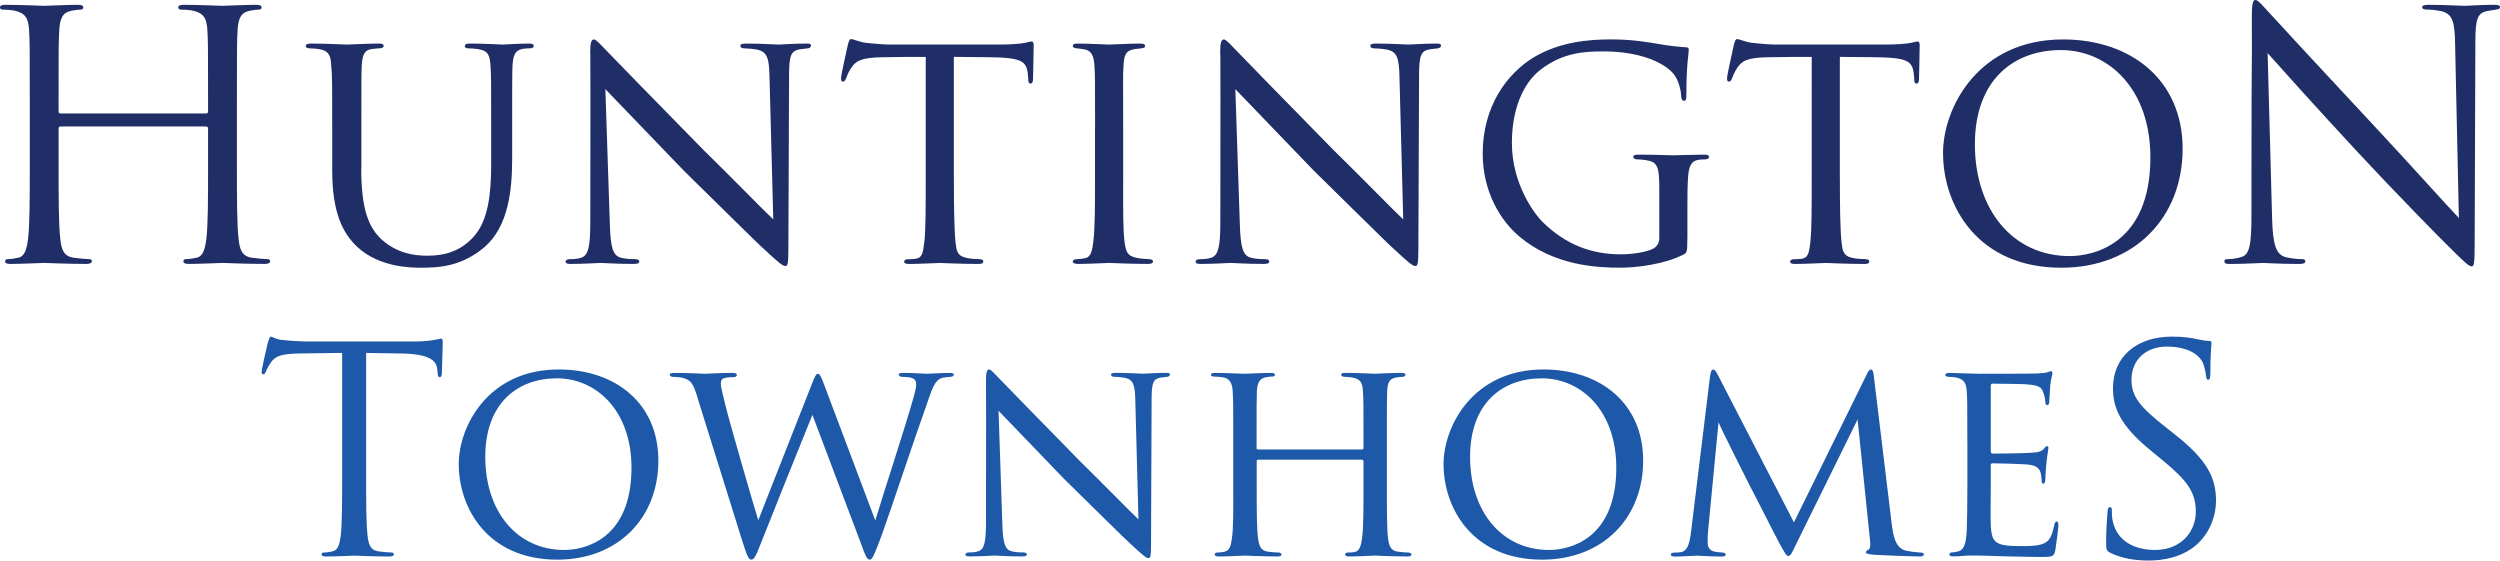 <?xml version="1.0" encoding="UTF-8"?>
<svg id="Outlined" xmlns="http://www.w3.org/2000/svg" viewBox="0 0 691 155">
  <defs>
    <style>
      .cls-1 {
        fill: #1d59a8;
      }

      .cls-2 {
        fill: #202e68;
      }
    </style>
  </defs>
  <g id="Color">
    <g>
      <path class="cls-2" d="M56.94,31.36c.28,0,.57-.1.57-.57v-1.99c0-14.78,0-17.43-.19-20.46-.19-3.22-.95-4.74-4.07-5.4-.76-.19-2.37-.28-3.22-.28-.38,0-.76-.19-.76-.57,0-.57.47-.76,1.52-.76,4.26,0,10.23.28,10.71.28s6.44-.28,9.29-.28c1.04,0,1.52.19,1.52.76,0,.38-.38.57-.76.57-.66,0-1.23.09-2.37.28-2.56.47-3.32,2.08-3.51,5.4-.19,3.03-.19,5.68-.19,20.46v16.67c0,9.1,0,16.58.47,20.56.28,2.75.85,4.83,3.69,5.21,1.33.19,3.41.38,4.26.38.57,0,.76.28.76.57,0,.47-.47.76-1.52.76-5.21,0-11.18-.28-11.65-.28s-6.44.28-9.28.28c-1.04,0-1.52-.19-1.52-.76,0-.28.19-.57.76-.57.85,0,1.99-.19,2.84-.38,1.89-.38,2.37-2.46,2.75-5.21.47-3.98.47-11.46.47-20.56v-9.95c0-.38-.28-.57-.57-.57H16.77c-.28,0-.57.09-.57.57v9.95c0,9.1,0,16.58.47,20.56.28,2.75.85,4.83,3.7,5.21,1.33.19,3.41.38,4.26.38.57,0,.76.28.76.57,0,.47-.47.76-1.52.76-5.21,0-11.18-.28-11.65-.28s-6.44.28-9.29.28c-1.04,0-1.52-.19-1.52-.76,0-.28.19-.57.76-.57.85,0,1.99-.19,2.84-.38,1.89-.38,2.37-2.46,2.75-5.21.47-3.98.47-11.46.47-20.56v-16.67c0-14.78,0-17.43-.19-20.46-.19-3.22-.95-4.74-4.07-5.4-.76-.19-2.37-.28-3.22-.28-.38,0-.76-.19-.76-.57,0-.57.47-.76,1.52-.76,4.26,0,10.23.28,10.71.28s6.44-.28,9.28-.28c1.04,0,1.52.19,1.52.76,0,.38-.38.57-.76.57-.66,0-1.23.09-2.37.28-2.56.47-3.32,2.08-3.51,5.4-.19,3.03-.19,5.68-.19,20.46v1.99c0,.47.28.57.57.57h40.17Z"/>
      <path class="cls-2" d="M99.85,46.61c0,11.56,2.18,16.48,5.78,19.71,4.07,3.6,8.62,4.36,12.51,4.36,4.93,0,9.38-1.33,12.98-5.49,3.79-4.36,4.64-11.56,4.64-19.8v-10.04c0-12.41,0-14.59-.19-17.15-.19-2.75-.47-4.17-3.5-4.64-.66-.09-1.8-.19-2.65-.19-.57,0-.95-.28-.95-.57,0-.57.47-.76,1.33-.76,4.07,0,8.81.28,9.19.28.47,0,4.55-.28,7.2-.28.95,0,1.33.19,1.33.66,0,.38-.38.66-.95.66s-.76,0-1.7.1c-2.65.28-3.03,1.99-3.22,4.74-.09,2.56-.09,4.74-.09,17.15v8.43c0,8.53-.95,18.76-7.67,24.54-6.16,5.21-12.22,5.68-17.34,5.68-2.65,0-11.56,0-17.72-5.68-4.07-3.79-7.01-9.48-7.01-21.22v-11.75c0-12.51,0-14.69-.28-17.24-.09-2.56-.57-4.17-3.51-4.55-.57-.09-1.7-.19-2.46-.19-.66,0-1.04-.28-1.04-.57,0-.57.38-.76,1.42-.76,4.07,0,9.19.28,9.85.28.76,0,6.35-.28,8.91-.28,1.04,0,1.33.19,1.33.66s-.66.66-1.14.66c-.57,0-1.33.1-2.08.19-2.27.28-2.65,1.89-2.84,4.55-.1,2.56-.1,4.74-.1,17.24v11.27Z"/>
      <path class="cls-2" d="M163.13,14.78c0-2.94.28-3.88,1.04-3.88.66,0,2.27,1.89,2.94,2.56.85.95,14.02,14.4,27.29,27.95,7.39,7.2,16.86,16.96,19.33,19.23l-1.04-39.41c-.09-5.12-.66-6.82-3.22-7.48-1.61-.28-3.03-.38-3.69-.38-.95,0-1.14-.38-1.14-.76,0-.47.76-.57,1.7-.57,4.07,0,8.05.28,8.91.28.95,0,3.88-.28,7.58-.28,1.04,0,1.33.09,1.33.57,0,.38-.28.66-.85.76-.57.1-1.33.1-2.37.28-2.18.47-2.84,1.42-2.84,7.11l-.19,47.56c0,4.74-.19,5.21-.85,5.21s-1.61-.66-6.25-5.02c-.38-.19-13.55-13.26-21.79-21.32-9.85-10.23-19.33-20.09-21.7-22.55l1.23,37.04c.19,6.54.76,9,3.13,9.57,1.52.38,3.13.38,3.88.38s1.14.28,1.14.66c0,.47-.47.66-1.52.66-5.12,0-8.53-.28-9.19-.28s-4.17.28-8.24.28c-.85,0-1.42-.09-1.42-.66,0-.38.38-.66,1.33-.66.66,0,1.71,0,2.94-.38,2.08-.66,2.56-3.22,2.56-10.14,0-45.19.09-30.6,0-46.33Z"/>
      <path class="cls-2" d="M263.65,49.55c0,7.3.1,14.02.47,17.53.28,2.27.47,3.6,2.84,4.17,1.14.28,2.94.38,3.69.38s1.14.28,1.14.57c0,.47-.28.76-1.23.76-4.83,0-10.42-.28-10.8-.28s-5.97.28-8.43.28c-1.04,0-1.42-.19-1.42-.66,0-.28.28-.66,1.04-.66s1.33,0,2.08-.1c1.8-.28,2.08-1.42,2.46-4.64.38-3.41.38-10.23.38-17.34V15.73c-3.13,0-8.15,0-11.94.09-6.06.1-7.39,1.04-8.72,3.03-.85,1.33-1.23,2.46-1.42,2.94-.28.66-.47.76-.85.76s-.47-.38-.47-.85c-.1-.57,1.33-6.82,1.89-9.38.28-1.14.57-1.52.85-1.52.66,0,2.46.85,4.17,1.04,3.32.38,5.97.47,6.06.47h31.08c2.65,0,5.49-.19,6.82-.47,1.23-.28,1.52-.38,1.8-.38.38,0,.57.47.57.85,0,2.65-.19,8.91-.19,9.66,0,.85-.38,1.14-.66,1.14-.47,0-.66-.38-.66-1.14,0-.28,0-.38-.09-1.33-.38-3.79-1.61-4.74-11.18-4.83-3.6,0-6.54-.09-9.29-.09v33.82Z"/>
      <path class="cls-2" d="M302.68,35.34c0-12.51,0-14.78-.19-17.34-.19-2.56-.76-3.98-2.75-4.36-.95-.19-1.61-.19-2.18-.28-.66-.09-1.04-.28-1.04-.66,0-.47.38-.66,1.42-.66,2.94,0,8.34.28,8.62.28.38,0,5.87-.28,8.53-.28.95,0,1.42.19,1.42.66,0,.38-.28.57-1.04.66-.57.1-1.04.1-1.71.19-2.75.38-3.03,1.8-3.22,4.55-.19,2.56-.09,4.74-.09,17.24v14.21c0,7.3-.09,13.93.38,17.34.38,2.75.76,3.79,3.22,4.36,1.23.28,3.22.38,3.6.38.85.09,1.04.28,1.04.66s-.38.66-1.33.66c-4.83,0-10.33-.28-10.8-.28-.28,0-5.87.28-8.53.28-.85,0-1.52-.19-1.52-.66,0-.38.38-.66,1.23-.66.47,0,1.52-.1,2.27-.28,1.61-.38,1.89-2.27,2.18-4.55.47-3.41.47-10.14.47-17.24v-14.21Z"/>
      <path class="cls-2" d="M337.25,14.78c0-2.94.28-3.88,1.04-3.88.66,0,2.27,1.89,2.94,2.56.85.95,14.02,14.4,27.29,27.95,7.39,7.2,16.86,16.96,19.33,19.23l-1.04-39.41c-.09-5.12-.66-6.82-3.22-7.48-1.61-.28-3.03-.38-3.69-.38-.95,0-1.14-.38-1.14-.76,0-.47.76-.57,1.71-.57,4.07,0,8.05.28,8.91.28.95,0,3.88-.28,7.58-.28,1.04,0,1.33.09,1.33.57,0,.38-.29.66-.85.76-.57.1-1.33.1-2.37.28-2.18.47-2.84,1.42-2.84,7.11l-.19,47.56c0,4.74-.19,5.21-.85,5.21s-1.61-.66-6.25-5.02c-.38-.19-13.55-13.26-21.79-21.32-9.85-10.23-19.33-20.09-21.7-22.55l1.23,37.04c.19,6.54.76,9,3.13,9.57,1.52.38,3.13.38,3.88.38s1.14.28,1.14.66c0,.47-.47.66-1.51.66-5.12,0-8.53-.28-9.19-.28s-4.17.28-8.24.28c-.85,0-1.42-.09-1.42-.66,0-.38.38-.66,1.33-.66.66,0,1.71,0,2.94-.38,2.08-.66,2.56-3.22,2.56-10.14,0-45.19.09-30.6,0-46.33Z"/>
      <path class="cls-2" d="M466.38,65.94c0,3.79-.09,3.88-1.14,4.45-5.21,2.65-12.79,3.6-17.43,3.6-6.16,0-18.1-.47-27.76-8.53-5.12-4.26-10.23-12.22-10.23-23.02,0-12.88,6.54-22.07,14.31-26.72,7.3-4.26,15.35-4.83,21.13-4.83,6.06,0,10.14.76,13.55,1.33,1.52.28,5.21.76,7.2.85.76,0,.76.38.76.76,0,1.14-.66,3.98-.66,12.32,0,1.33-.09,1.7-.76,1.7-.47,0-.57-.57-.66-1.14,0-.85-.38-3.79-1.8-5.87-2.18-3.13-9-6.63-19.61-6.63-5.12,0-11.09.19-17.43,5.02-4.83,3.69-7.96,10.9-7.96,20.28,0,11.27,6.16,19.61,8.62,21.98,6.25,6.06,13.26,8.81,21.51,8.81,2.65,0,6.82-.47,9-1.61.95-.57,1.61-1.52,1.61-2.84v-13.64c0-6.25-.47-7.48-3.79-7.96-.57-.09-1.52-.19-2.27-.19s-1.14-.38-1.14-.66c0-.47.38-.66,1.42-.66,3.79,0,9.28.19,9.66.19s5.97-.19,8.53-.19c.95,0,1.33.19,1.33.66,0,.28-.29.66-1.14.66-.66,0-.85,0-1.61.09-2.27.28-2.84,1.99-3.03,4.74-.19,2.75-.19,5.12-.19,8.53v8.53Z"/>
      <path class="cls-2" d="M508.54,49.55c0,7.3.09,14.02.47,17.53.29,2.27.47,3.6,2.84,4.17,1.14.28,2.94.38,3.69.38s1.14.28,1.14.57c0,.47-.28.76-1.23.76-4.83,0-10.42-.28-10.8-.28s-5.97.28-8.43.28c-1.04,0-1.42-.19-1.42-.66,0-.28.29-.66,1.04-.66s1.33,0,2.08-.1c1.8-.28,2.09-1.42,2.46-4.64.38-3.41.38-10.23.38-17.34V15.73c-3.13,0-8.15,0-11.94.09-6.06.1-7.39,1.04-8.72,3.03-.85,1.33-1.23,2.46-1.42,2.94-.28.66-.47.76-.85.76s-.47-.38-.47-.85c-.09-.57,1.33-6.82,1.89-9.38.29-1.14.57-1.52.85-1.52.66,0,2.46.85,4.17,1.04,3.32.38,5.97.47,6.06.47h31.08c2.65,0,5.49-.19,6.82-.47,1.23-.28,1.52-.38,1.8-.38.38,0,.57.47.57.85,0,2.65-.19,8.91-.19,9.66,0,.85-.38,1.14-.66,1.14-.47,0-.66-.38-.66-1.14,0-.28,0-.38-.1-1.33-.38-3.79-1.61-4.74-11.18-4.83-3.6,0-6.54-.09-9.28-.09v33.82Z"/>
      <path class="cls-2" d="M537.05,42.35c0-12.6,9.76-31.45,33.16-31.45,18.76,0,33.07,11.18,33.07,30.22s-13.36,32.88-33.54,32.88c-23.21,0-32.68-17.24-32.68-31.64ZM594.37,43.49c0-19.04-11.75-29.65-24.73-29.65s-23.78,8.15-23.78,26.05,10.33,30.89,26.24,30.89c6.35,0,22.27-3.22,22.27-27.29Z"/>
      <path class="cls-2" d="M622.31,45c0-34.2.19-21.89.09-40.27,0-3.69.28-4.74,1.04-4.74s2.37,2.08,3.32,3.03c1.42,1.61,15.54,16.86,30.13,32.5,9.38,10.04,19.71,21.6,22.74,24.73l-1.04-48.13c-.09-6.16-.76-8.24-3.69-9-1.7-.38-3.22-.47-4.07-.47-1.04,0-1.33-.28-1.33-.66,0-.57.76-.66,1.9-.66,4.26,0,8.81.28,9.85.28s4.17-.28,8.05-.28c1.04,0,1.71.09,1.71.66,0,.38-.38.57-1.04.66-.76.09-1.33.19-2.46.38-2.65.57-3.32,1.99-3.32,8.53l-.19,55.33c0,6.25-.19,6.73-.85,6.73-.76,0-1.89-1.04-6.92-6.06-1.04-.95-14.69-14.87-24.73-25.68-10.99-11.84-21.7-23.78-24.73-27.19l1.23,45.38c.19,7.77,1.14,10.23,3.69,10.99,1.8.47,3.89.57,4.74.57.47,0,.76.19.76.57,0,.57-.57.76-1.71.76-5.4,0-9.19-.28-10.04-.28s-4.83.28-9.1.28c-.95,0-1.52-.09-1.52-.76,0-.38.29-.57.76-.57.76,0,2.46-.1,3.88-.57,2.37-.66,2.84-3.41,2.84-12.03v-14.02Z"/>
    </g>
    <g>
      <path class="cls-1" d="M101.2,130.93c0,7.58,0,13.81.4,17.13.24,2.29.71,4.03,3.08,4.34,1.11.16,2.84.32,3.55.32.47,0,.63.24.63.47,0,.4-.39.63-1.26.63-4.34,0-9.31-.24-9.71-.24s-5.37.24-7.74.24c-.87,0-1.26-.16-1.26-.63,0-.24.16-.47.63-.47.71,0,1.66-.16,2.37-.32,1.58-.32,1.97-2.05,2.29-4.34.39-3.32.39-9.55.39-17.13v-33.39c-3.87.08-7.81.08-11.68.16-4.89.08-6.79.63-8.05,2.53-.87,1.34-1.11,1.89-1.34,2.45-.24.63-.47.79-.79.79-.24,0-.39-.24-.39-.71,0-.79,1.58-7.58,1.74-8.21.16-.47.47-1.5.79-1.5.55,0,1.34.79,3.47.95,2.29.24,5.29.39,6.24.39h29.6c2.53,0,4.34-.16,5.6-.39,1.18-.16,1.89-.4,2.21-.4.39,0,.39.47.39.95,0,2.37-.24,7.81-.24,8.68,0,.71-.24,1.03-.55,1.03-.39,0-.55-.24-.63-1.34,0-.32-.08-.55-.08-.87-.24-2.37-2.13-4.18-9.71-4.34-3.32-.08-6.63-.08-9.95-.16v33.39Z"/>
      <path class="cls-1" d="M126.79,128.33c0-10.5,8.13-26.21,27.63-26.21,15.63,0,27.55,9.31,27.55,25.18s-11.13,27.39-27.94,27.39c-19.34,0-27.23-14.37-27.23-26.36ZM174.54,129.28c0-15.87-9.79-24.71-20.6-24.71s-19.81,6.79-19.81,21.71,8.6,25.73,21.86,25.73c5.29,0,18.55-2.68,18.55-22.73Z"/>
      <path class="cls-1" d="M192.78,109.78c-1.11-3.47-1.66-4.66-3.87-5.29-.87-.24-2.29-.32-2.84-.32-.39,0-.95-.16-.95-.63,0-.32.4-.47,1.18-.47,4.1,0,7.74.24,8.52.24.55,0,4.03-.24,7.74-.24.95,0,1.1.32,1.1.55,0,.47-.47.63-1.1.63-.55,0-1.66,0-2.53.32-.71.24-.79.87-.79,1.66,0,.87.63,3.08,1.34,6.08,1.03,4.26,7.81,27.71,9,31.49l14.6-37.1c1.1-3,1.5-3.39,1.89-3.39.55,0,.95.95,1.89,3.47l13.97,37.1c1.89-6.47,8.52-26.52,10.66-34.34.55-2.05.63-2.45.63-3.32,0-1.18-.39-2.05-3.79-2.05-.71,0-1.03-.32-1.03-.63s.32-.47,1.18-.47c2.92,0,6.08.24,6.63.24.47,0,4.34-.24,6.47-.24.63,0,.95.24.95.47,0,.4-.4.63-1.03.63-.24,0-1.26.08-2.05.24-2.37.55-3.16,3.87-4.42,7.42-3.08,8.52-10.1,29.68-12.47,36.23-2.05,5.52-2.6,6.63-3.24,6.63-.79,0-1.26-1.11-2.29-4.03l-13.58-35.99c-2.53,6.16-12.08,29.99-14.44,35.99-1.18,3.08-1.74,4.03-2.45,4.03-.79,0-1.18-1.03-2.76-6l-12.16-38.91Z"/>
      <path class="cls-1" d="M272.52,105.36c0-2.45.24-3.24.87-3.24.55,0,1.89,1.58,2.45,2.13.71.79,11.68,12,22.73,23.28,6.16,6,14.05,14.13,16.1,16.02l-.87-32.84c-.08-4.26-.55-5.68-2.68-6.24-1.34-.24-2.53-.32-3.08-.32-.79,0-.95-.32-.95-.63,0-.39.63-.47,1.42-.47,3.39,0,6.71.24,7.42.24.79,0,3.24-.24,6.32-.24.87,0,1.11.08,1.11.47,0,.32-.24.55-.71.63-.47.08-1.1.08-1.97.24-1.82.4-2.37,1.18-2.37,5.92l-.16,39.62c0,3.95-.16,4.34-.71,4.34s-1.34-.55-5.21-4.18c-.32-.16-11.29-11.05-18.15-17.76-8.21-8.52-16.1-16.73-18.08-18.79l1.03,30.86c.16,5.45.63,7.5,2.6,7.97,1.26.32,2.6.32,3.24.32s.95.24.95.55c0,.4-.4.55-1.26.55-4.26,0-7.1-.24-7.66-.24s-3.47.24-6.87.24c-.71,0-1.18-.08-1.18-.55,0-.32.32-.55,1.1-.55.55,0,1.42,0,2.45-.32,1.74-.55,2.13-2.68,2.13-8.45,0-37.65.08-25.49,0-38.6Z"/>
      <path class="cls-1" d="M376.4,124.22c.24,0,.47,0,.47-.4v-1.42c0-10.42,0-12.23-.16-14.37-.16-2.13-.47-3.24-3.08-3.71-.55-.08-1.34-.16-1.97-.16-.55,0-.95-.24-.95-.55,0-.47.39-.55,1.1-.55,3.32,0,7.97.24,8.29.24s4.74-.24,7.1-.24c.79,0,1.26.08,1.26.55,0,.24-.24.55-.87.55-.47,0-1.1.08-1.58.16-2.13.32-2.45,1.58-2.6,3.79-.08,2.13-.08,3.95-.08,14.37v11.84c0,6.47,0,11.6.32,14.44.24,1.89.63,3.47,2.68,3.71,1.03.16,2.05.24,2.76.24.63,0,1.03.24,1.03.55,0,.4-.4.55-1.18.55-3.95,0-8.52-.24-8.92-.24-.32,0-4.89.24-7.03.24-.79,0-1.18-.16-1.18-.63,0-.24.24-.47.87-.47s1.19,0,1.82-.16c1.34-.24,1.74-1.97,1.97-3.79.4-2.84.4-7.81.4-14.21v-7.03c0-.32-.24-.47-.47-.47h-28.65c-.24,0-.4.08-.4.47v7.03c0,6.39,0,11.52.4,14.37.24,1.74.63,3.32,2.68,3.55,1.03.16,2.21.24,2.84.24.55,0,.95.24.95.55s-.32.55-1.03.55c-4.03,0-8.68-.24-9.08-.24-.24,0-5.05.24-7.1.24-.79,0-1.26-.16-1.26-.55,0-.24.16-.55.87-.55.63,0,1.26-.08,1.89-.24,1.42-.32,1.74-1.82,1.97-3.55.47-2.84.39-8.13.39-14.6v-11.68c0-10.42,0-12.47-.16-14.6-.16-2.05-.71-3.55-3-3.79-.71-.08-1.5-.16-2.13-.16-.55,0-.87-.24-.87-.47,0-.47.39-.55,1.18-.55,3.39,0,7.18.24,8.21.24.32,0,4.89-.24,7.1-.24.79,0,1.18.16,1.18.55,0,.32-.31.47-.79.47s-.71,0-1.58.16c-1.97.32-2.45,1.66-2.61,3.87-.08,2.13-.08,3.87-.08,14.29v1.42c0,.4.24.4.47.4h28.57Z"/>
      <path class="cls-1" d="M398.99,128.33c0-10.5,8.13-26.21,27.63-26.21,15.63,0,27.55,9.31,27.55,25.18s-11.13,27.39-27.94,27.39c-19.34,0-27.23-14.37-27.23-26.36ZM446.74,129.28c0-15.87-9.79-24.71-20.6-24.71s-19.81,6.79-19.81,21.71,8.6,25.73,21.86,25.73c5.29,0,18.55-2.68,18.55-22.73Z"/>
      <path class="cls-1" d="M522.92,145.14c.24,1.89.71,6.32,3.79,7.03,1.34.32,2.92.47,4.02.55.32,0,1.03.08,1.03.47s-.32.63-1.19.63c-1.42,0-9.95-.32-12.47-.47-1.74-.16-2.37-.32-2.37-.71,0-.24.32-.55.71-.71.39-.16.63-1.11.47-2.21l-3.47-33.78-16.73,33.94c-1.5,3.08-1.74,3.79-2.45,3.79-.47,0-.87-.71-2.37-3.39-1.26-2.29-7.58-14.92-8.05-15.63-.47-.95-8.21-16.26-8.84-17.92l-2.92,30.39c-.08,1.1-.08,1.82-.08,3,0,.87.4,2.05,1.97,2.37.87.16,1.42.16,2.21.24.63.08.79.32.79.47,0,.55-.47.63-1.34.63-2.53,0-5.92-.24-6.55-.24-.79,0-4.11.24-6.08.24-.71,0-1.18-.08-1.18-.63,0-.16.32-.47,1.03-.47.55,0,.63,0,1.5-.08,1.89-.16,2.6-2.05,3-5.21l5.29-43.33c.16-1.34.47-1.97.87-1.97s.63.24,1.18,1.26l21.15,40.97,20.13-40.89c.4-.87.71-1.34,1.18-1.34s.71.71.79,1.97l4.97,41.04Z"/>
      <path class="cls-1" d="M543.77,122.49c0-10.34,0-12.24-.16-14.37-.16-2.21-.71-3.32-3-3.79-.47-.08-1.26-.16-1.89-.16-.55,0-1.03-.24-1.03-.47,0-.47.4-.63,1.19-.63,1.58,0,3.71.16,8.13.24.4,0,14.44,0,16.02-.08s2.45-.16,3.08-.4c.47-.16.55-.24.87-.24.16,0,.32.16.32.55,0,.47-.47,1.58-.63,3.55-.08,1.34-.16,2.6-.24,4.1,0,.71-.16,1.18-.55,1.18s-.55-.32-.55-.87c-.08-1.18-.32-1.97-.55-2.53-.47-1.58-1.18-2.13-5.13-2.37-1.03-.08-8.84-.16-9-.16-.24,0-.4.16-.4.63v17.92c0,.47.08.79.47.79.95,0,9-.08,10.65-.24,1.82-.08,3-.32,3.63-1.18.32-.47.55-.63.87-.63.16,0,.31.08.31.47s-.31,1.89-.55,4.18c-.24,2.21-.24,3.79-.32,4.82-.08.63-.24.87-.55.87-.4,0-.47-.47-.47-1.03,0-.47-.08-1.26-.24-1.89-.32-1.03-.79-2.13-3.79-2.37-1.82-.16-8.21-.32-9.47-.32-.47,0-.55.24-.55.55v5.76c0,2.45-.08,9.39,0,10.73.16,2.92.55,4.42,2.21,5.13,1.18.55,3.08.71,5.76.71,1.5,0,4.03.08,6-.47,2.37-.71,2.92-2.29,3.55-5.21.16-.79.4-1.11.71-1.11.47,0,.47.71.47,1.18,0,.55-.63,5.52-.87,6.87-.32,1.58-.87,1.74-3.47,1.74-5.21,0-7.42-.16-10.18-.16-2.76-.08-6.39-.24-9.31-.24-1.82,0-3.32.24-5.21.24-.71,0-1.1-.16-1.1-.55,0-.32.32-.55.71-.55.47,0,1.03-.08,1.58-.24,1.42-.32,2.37-1.34,2.53-6.24.08-2.68.16-5.92.16-11.92v-11.84Z"/>
      <path class="cls-1" d="M583.32,152.8c-1.11-.55-1.19-.87-1.19-3,0-3.95.32-7.1.4-8.37.08-.87.24-1.26.63-1.26.47,0,.55.24.55.87,0,.71,0,1.82.24,2.92,1.19,5.84,6.39,8.05,11.68,8.05,7.58,0,11.29-5.45,11.29-10.5,0-5.45-2.29-8.6-9.08-14.21l-3.55-2.92c-8.37-6.87-10.26-11.76-10.26-17.13,0-8.45,6.31-14.21,16.34-14.21,3.08,0,5.37.32,7.34.79,1.5.32,2.13.39,2.76.39s.79.16.79.55-.32,3-.32,8.37c0,1.26-.16,1.82-.55,1.82-.47,0-.55-.4-.63-1.03-.08-.95-.55-3.08-1.03-3.95-.47-.87-2.61-4.18-9.87-4.18-5.44,0-9.71,3.39-9.71,9.16,0,4.5,2.05,7.34,9.63,13.26l2.21,1.74c9.32,7.34,11.52,12.23,11.52,18.55,0,3.24-1.26,9.24-6.71,13.1-3.39,2.37-7.66,3.32-11.92,3.32-3.71,0-7.34-.55-10.58-2.13Z"/>
    </g>
  </g>
</svg>